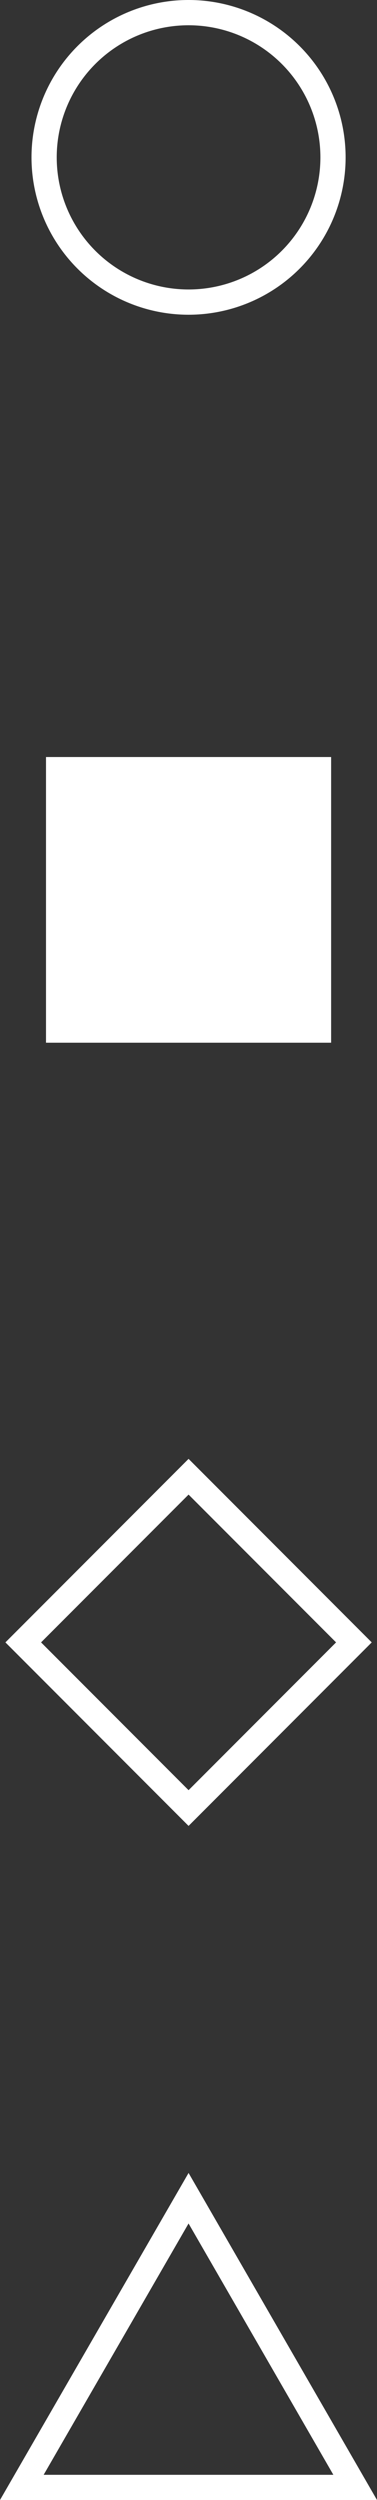 <svg xmlns="http://www.w3.org/2000/svg" viewBox="0 0 29.91 197.95"><rect x="0" y="0" width="29.91" height="197.95" fill="#333333" stroke="none"/><defs><style>.cls-1,.cls-2{fill:none;}.cls-2,.cls-3{stroke:#fff;stroke-width:2px;}.cls-3{fill:#fff;}</style></defs><title>icons-impact</title><g id="Layer_2" data-name="Layer 2"><g id="Layer_1-2" data-name="Layer 1"><g id="Layer_1-2-2" data-name="Layer 1-2"><path class="cls-1" d="M3.5,12.46A11.46,11.46,0,1,1,15,23.92,11.46,11.46,0,0,1,3.5,12.46v0"/><path class="cls-2" d="M3.5,12.46A11.46,11.46,0,1,1,15,23.92,11.46,11.46,0,0,1,3.5,12.46Z"/><rect class="cls-3" x="4.65" y="60.94" width="20.62" height="20.62"/><rect class="cls-2" x="5.68" y="120.77" width="18.55" height="18.55" transform="translate(-87.57 48.66) rotate(-45)"/><polygon class="cls-2" points="28.18 196.95 1.73 196.95 14.96 174.05 28.18 196.95"/></g></g></g></svg>